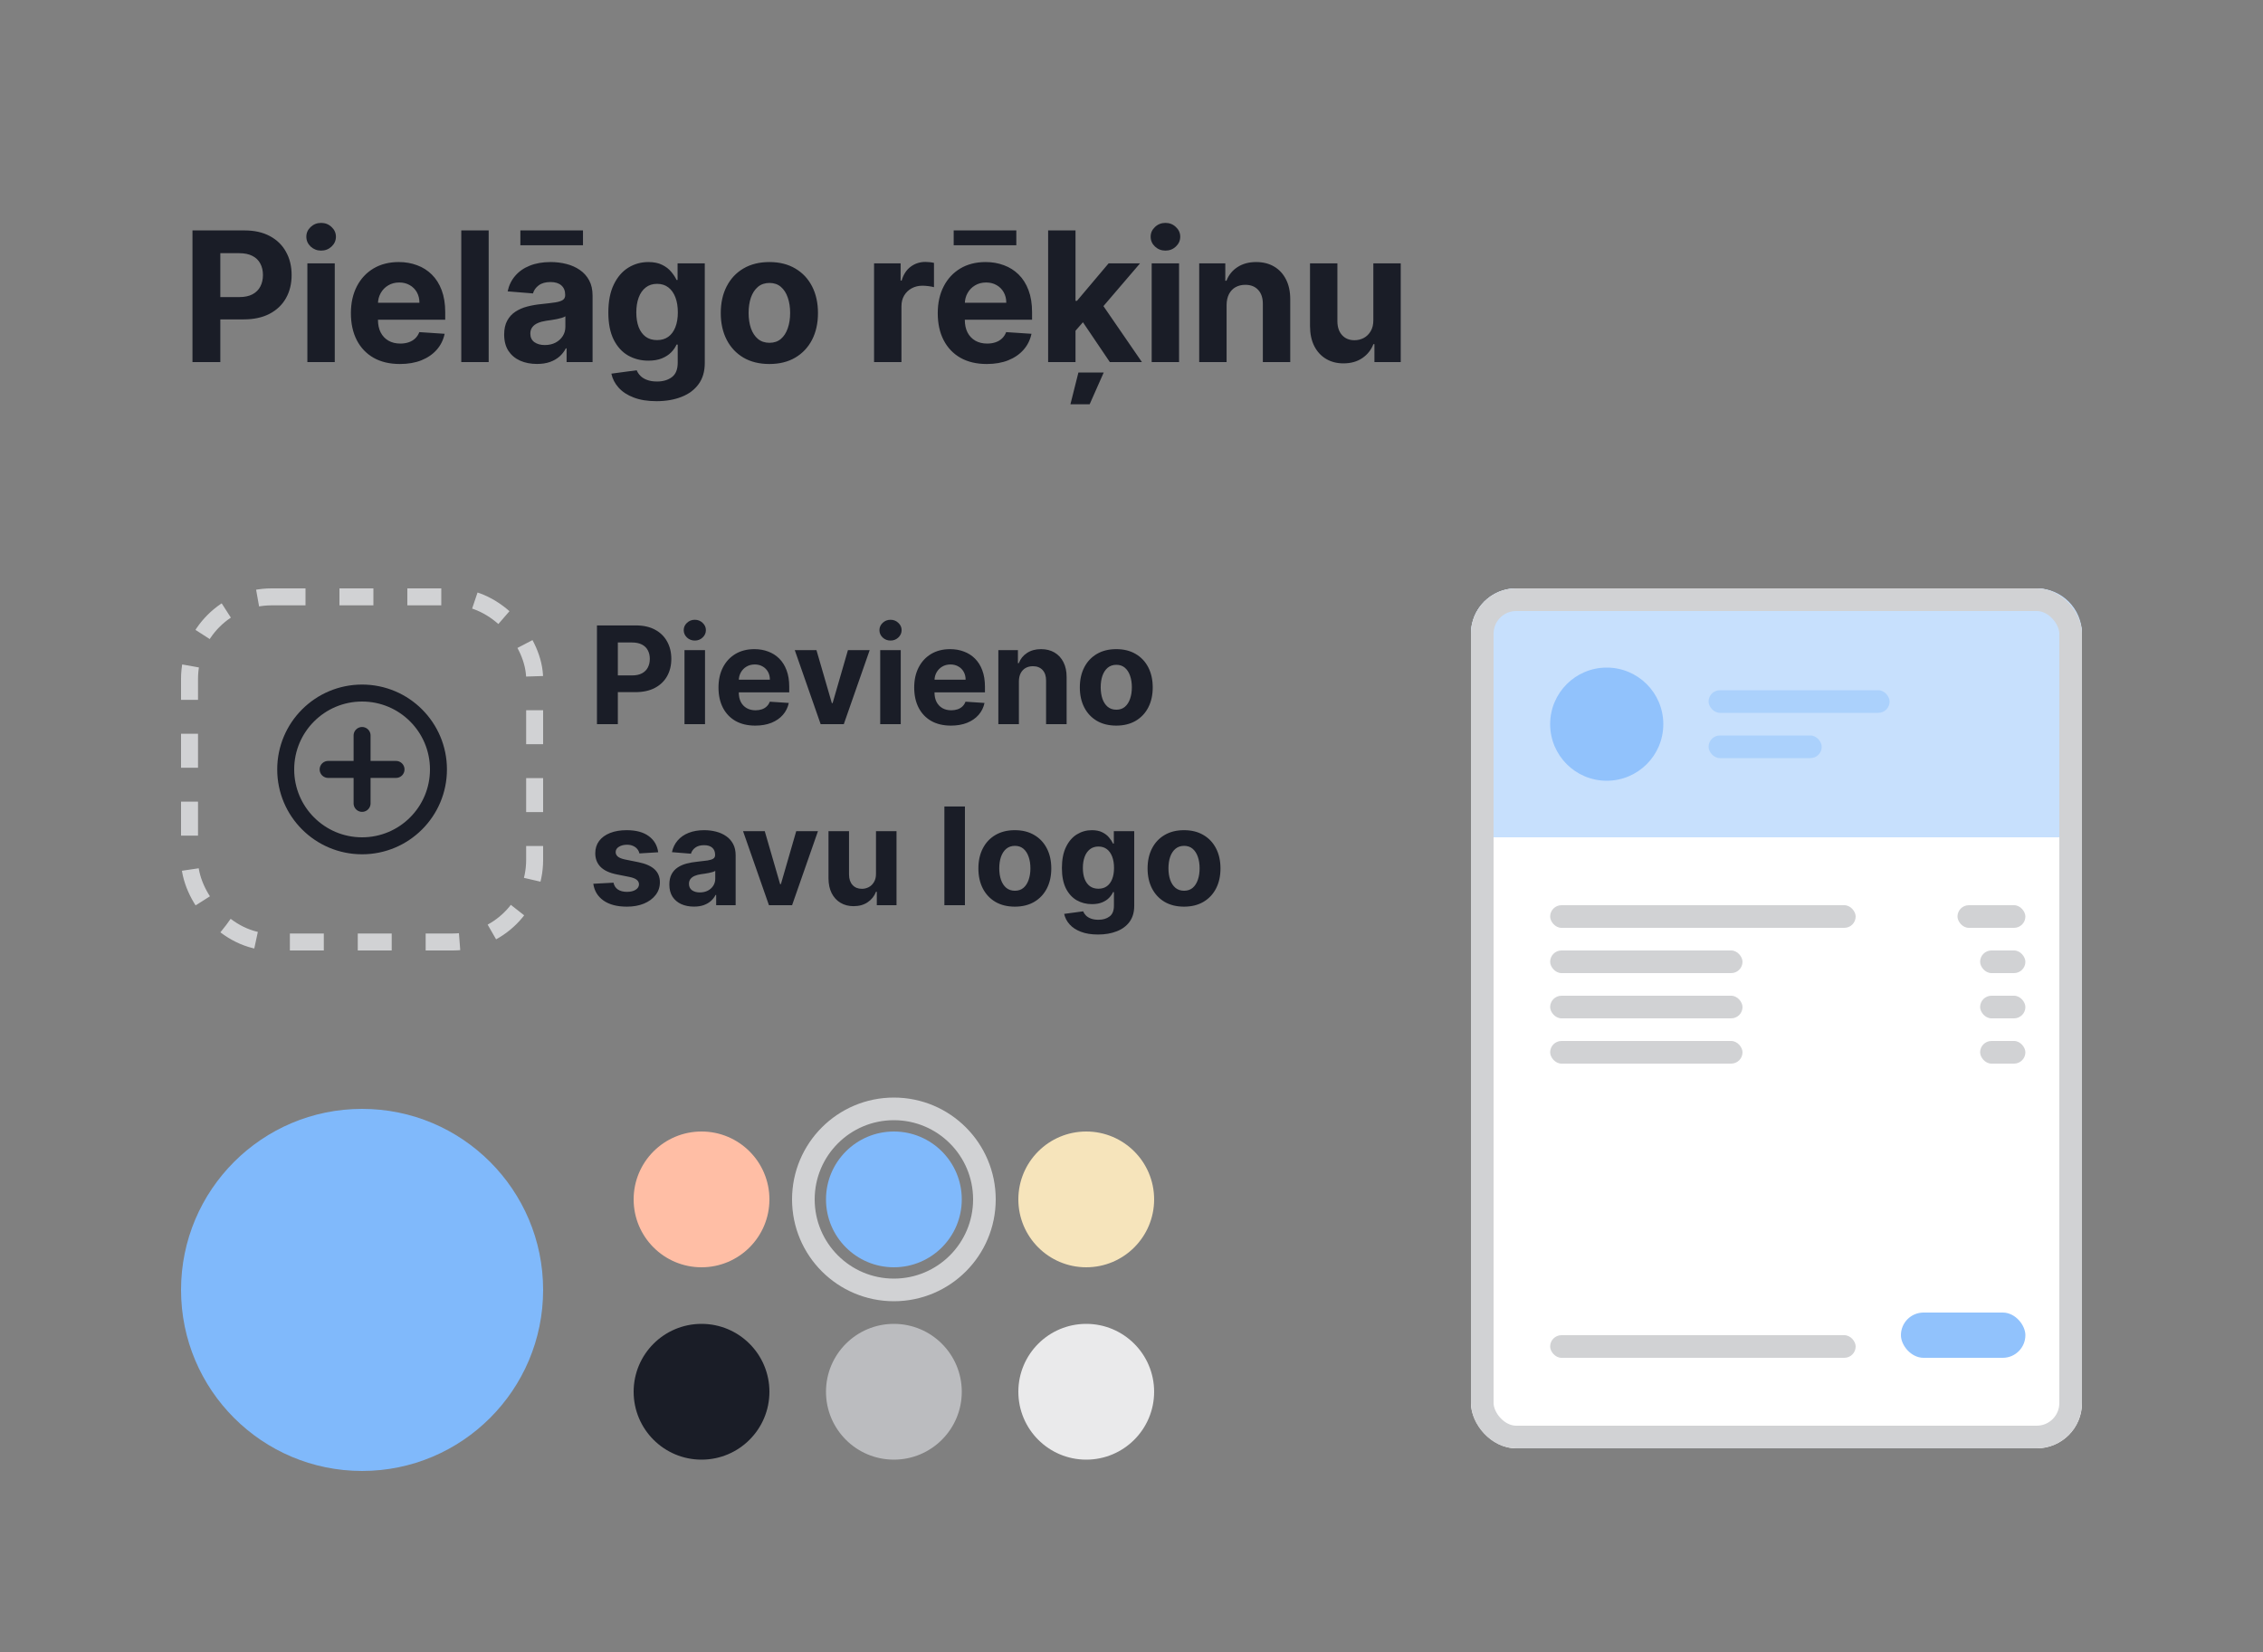<svg width="200" height="146" viewBox="0 0 200 146" fill="none" xmlns="http://www.w3.org/2000/svg">
<rect x="0" y="0" width="200" height="146" fill="#808080" stroke="none"/>
<path d="M17.011 32V20.364H21.602C22.485 20.364 23.237 20.532 23.858 20.869C24.479 21.203 24.953 21.667 25.278 22.261C25.608 22.852 25.773 23.534 25.773 24.307C25.773 25.079 25.606 25.761 25.273 26.352C24.939 26.943 24.456 27.403 23.824 27.733C23.195 28.062 22.434 28.227 21.54 28.227H18.614V26.256H21.142C21.616 26.256 22.006 26.174 22.312 26.011C22.623 25.845 22.854 25.616 23.006 25.324C23.161 25.028 23.239 24.689 23.239 24.307C23.239 23.921 23.161 23.583 23.006 23.296C22.854 23.004 22.623 22.778 22.312 22.619C22.002 22.456 21.608 22.375 21.131 22.375H19.472V32H17.011ZM27.165 32V23.273H29.586V32H27.165ZM28.381 22.148C28.021 22.148 27.713 22.028 27.455 21.79C27.201 21.547 27.074 21.258 27.074 20.921C27.074 20.587 27.201 20.301 27.455 20.062C27.713 19.82 28.021 19.699 28.381 19.699C28.741 19.699 29.048 19.82 29.302 20.062C29.559 20.301 29.688 20.587 29.688 20.921C29.688 21.258 29.559 21.547 29.302 21.79C29.048 22.028 28.741 22.148 28.381 22.148ZM35.342 32.17C34.444 32.17 33.672 31.989 33.024 31.625C32.38 31.258 31.884 30.739 31.535 30.068C31.187 29.394 31.012 28.597 31.012 27.676C31.012 26.778 31.187 25.991 31.535 25.312C31.884 24.634 32.374 24.106 33.007 23.727C33.643 23.349 34.389 23.159 35.245 23.159C35.821 23.159 36.357 23.252 36.853 23.438C37.353 23.619 37.789 23.894 38.16 24.261C38.535 24.629 38.827 25.091 39.035 25.648C39.243 26.201 39.348 26.849 39.348 27.591V28.256H31.978V26.756H37.069C37.069 26.407 36.993 26.099 36.842 25.829C36.69 25.561 36.48 25.35 36.211 25.199C35.946 25.044 35.637 24.966 35.285 24.966C34.918 24.966 34.592 25.051 34.308 25.222C34.028 25.388 33.808 25.614 33.649 25.898C33.49 26.178 33.408 26.491 33.404 26.835V28.261C33.404 28.693 33.484 29.066 33.643 29.381C33.806 29.695 34.035 29.938 34.331 30.108C34.626 30.278 34.976 30.364 35.382 30.364C35.651 30.364 35.897 30.326 36.12 30.25C36.344 30.174 36.535 30.061 36.694 29.909C36.853 29.758 36.974 29.572 37.058 29.352L39.297 29.5C39.183 30.038 38.95 30.508 38.598 30.909C38.249 31.307 37.798 31.617 37.245 31.841C36.696 32.061 36.062 32.17 35.342 32.17ZM43.188 20.364V32H40.767V20.364H43.188ZM47.455 32.165C46.898 32.165 46.402 32.068 45.967 31.875C45.531 31.678 45.186 31.388 44.932 31.006C44.682 30.619 44.557 30.138 44.557 29.562C44.557 29.078 44.647 28.671 44.825 28.341C45.002 28.011 45.245 27.746 45.552 27.546C45.859 27.345 46.207 27.193 46.597 27.091C46.991 26.989 47.404 26.917 47.836 26.875C48.343 26.822 48.752 26.773 49.063 26.727C49.374 26.678 49.599 26.606 49.739 26.511C49.879 26.417 49.95 26.276 49.95 26.091V26.057C49.95 25.697 49.836 25.419 49.609 25.222C49.385 25.025 49.067 24.926 48.654 24.926C48.218 24.926 47.872 25.023 47.614 25.216C47.357 25.405 47.186 25.644 47.103 25.932L44.864 25.75C44.978 25.22 45.201 24.761 45.535 24.375C45.868 23.985 46.298 23.686 46.825 23.477C47.355 23.265 47.968 23.159 48.665 23.159C49.15 23.159 49.614 23.216 50.057 23.329C50.504 23.443 50.9 23.619 51.245 23.858C51.593 24.097 51.868 24.403 52.069 24.778C52.27 25.15 52.37 25.595 52.37 26.114V32H50.075V30.79H50.006C49.866 31.062 49.679 31.303 49.444 31.511C49.209 31.716 48.927 31.877 48.597 31.994C48.268 32.108 47.887 32.165 47.455 32.165ZM48.148 30.494C48.504 30.494 48.819 30.424 49.092 30.284C49.364 30.14 49.578 29.947 49.734 29.704C49.889 29.462 49.967 29.188 49.967 28.881V27.954C49.891 28.004 49.787 28.049 49.654 28.091C49.525 28.129 49.379 28.165 49.217 28.199C49.054 28.229 48.891 28.258 48.728 28.284C48.565 28.307 48.417 28.328 48.285 28.347C48.001 28.388 47.752 28.454 47.54 28.546C47.328 28.636 47.163 28.759 47.046 28.915C46.929 29.066 46.87 29.256 46.87 29.483C46.87 29.812 46.989 30.064 47.228 30.239C47.47 30.409 47.777 30.494 48.148 30.494ZM51.523 20.364V21.676H45.989V20.364H51.523ZM58.02 35.455C57.236 35.455 56.563 35.347 56.003 35.131C55.446 34.919 55.003 34.629 54.673 34.261C54.343 33.894 54.13 33.481 54.031 33.023L56.27 32.722C56.338 32.896 56.446 33.059 56.593 33.21C56.741 33.362 56.936 33.483 57.179 33.574C57.425 33.669 57.724 33.716 58.076 33.716C58.603 33.716 59.037 33.587 59.378 33.33C59.722 33.076 59.895 32.65 59.895 32.051V30.454H59.792C59.686 30.697 59.527 30.926 59.315 31.142C59.103 31.358 58.83 31.534 58.497 31.671C58.163 31.807 57.766 31.875 57.304 31.875C56.648 31.875 56.052 31.724 55.514 31.421C54.98 31.114 54.554 30.646 54.236 30.017C53.921 29.384 53.764 28.585 53.764 27.619C53.764 26.631 53.925 25.805 54.247 25.142C54.569 24.479 54.997 23.983 55.531 23.653C56.069 23.324 56.658 23.159 57.298 23.159C57.787 23.159 58.196 23.242 58.525 23.409C58.855 23.572 59.12 23.776 59.321 24.023C59.525 24.265 59.682 24.504 59.792 24.739H59.883V23.273H62.287V32.085C62.287 32.828 62.105 33.449 61.741 33.949C61.378 34.449 60.874 34.824 60.23 35.074C59.59 35.328 58.853 35.455 58.02 35.455ZM58.071 30.057C58.461 30.057 58.79 29.96 59.059 29.767C59.332 29.57 59.54 29.29 59.684 28.926C59.832 28.559 59.906 28.119 59.906 27.608C59.906 27.097 59.834 26.653 59.69 26.278C59.546 25.9 59.338 25.606 59.065 25.398C58.792 25.189 58.461 25.085 58.071 25.085C57.673 25.085 57.338 25.193 57.065 25.409C56.792 25.621 56.586 25.917 56.446 26.296C56.306 26.674 56.236 27.112 56.236 27.608C56.236 28.112 56.306 28.547 56.446 28.915C56.59 29.278 56.796 29.561 57.065 29.761C57.338 29.958 57.673 30.057 58.071 30.057ZM67.996 32.17C67.113 32.17 66.35 31.983 65.706 31.608C65.066 31.229 64.572 30.703 64.223 30.028C63.875 29.35 63.7 28.564 63.7 27.671C63.7 26.769 63.875 25.981 64.223 25.307C64.572 24.629 65.066 24.102 65.706 23.727C66.35 23.349 67.113 23.159 67.996 23.159C68.879 23.159 69.64 23.349 70.28 23.727C70.924 24.102 71.42 24.629 71.769 25.307C72.117 25.981 72.291 26.769 72.291 27.671C72.291 28.564 72.117 29.35 71.769 30.028C71.42 30.703 70.924 31.229 70.28 31.608C69.64 31.983 68.879 32.17 67.996 32.17ZM68.007 30.296C68.409 30.296 68.744 30.182 69.013 29.954C69.282 29.724 69.485 29.409 69.621 29.011C69.761 28.614 69.831 28.161 69.831 27.653C69.831 27.146 69.761 26.693 69.621 26.296C69.485 25.898 69.282 25.583 69.013 25.352C68.744 25.121 68.409 25.006 68.007 25.006C67.602 25.006 67.261 25.121 66.985 25.352C66.712 25.583 66.505 25.898 66.365 26.296C66.229 26.693 66.161 27.146 66.161 27.653C66.161 28.161 66.229 28.614 66.365 29.011C66.505 29.409 66.712 29.724 66.985 29.954C67.261 30.182 67.602 30.296 68.007 30.296ZM77.248 32V23.273H79.595V24.796H79.686C79.845 24.254 80.112 23.845 80.487 23.568C80.862 23.288 81.294 23.148 81.782 23.148C81.904 23.148 82.034 23.155 82.174 23.171C82.315 23.186 82.438 23.206 82.544 23.233V25.381C82.43 25.347 82.273 25.316 82.072 25.29C81.871 25.263 81.688 25.25 81.521 25.25C81.165 25.25 80.847 25.328 80.567 25.483C80.29 25.634 80.07 25.847 79.907 26.119C79.748 26.392 79.669 26.706 79.669 27.062V32H77.248ZM87.206 32.17C86.309 32.17 85.536 31.989 84.888 31.625C84.244 31.258 83.748 30.739 83.4 30.068C83.051 29.394 82.877 28.597 82.877 27.676C82.877 26.778 83.051 25.991 83.4 25.312C83.748 24.634 84.239 24.106 84.871 23.727C85.507 23.349 86.254 23.159 87.11 23.159C87.686 23.159 88.222 23.252 88.718 23.438C89.218 23.619 89.653 23.894 90.025 24.261C90.4 24.629 90.691 25.091 90.9 25.648C91.108 26.201 91.212 26.849 91.212 27.591V28.256H83.843V26.756H88.934C88.934 26.407 88.858 26.099 88.706 25.829C88.555 25.561 88.345 25.35 88.076 25.199C87.811 25.044 87.502 24.966 87.15 24.966C86.782 24.966 86.456 25.051 86.172 25.222C85.892 25.388 85.672 25.614 85.513 25.898C85.354 26.178 85.273 26.491 85.269 26.835V28.261C85.269 28.693 85.348 29.066 85.507 29.381C85.67 29.695 85.9 29.938 86.195 30.108C86.49 30.278 86.841 30.364 87.246 30.364C87.515 30.364 87.761 30.326 87.985 30.25C88.208 30.174 88.4 30.061 88.559 29.909C88.718 29.758 88.839 29.572 88.922 29.352L91.161 29.5C91.047 30.038 90.814 30.508 90.462 30.909C90.114 31.307 89.663 31.617 89.11 31.841C88.561 32.061 87.926 32.17 87.206 32.17ZM89.82 20.364V21.676H84.286V20.364H89.82ZM94.825 29.489L94.83 26.585H95.183L97.978 23.273H100.757L97.001 27.659H96.427L94.825 29.489ZM92.632 32V20.364H95.052V32H92.632ZM98.086 32L95.518 28.199L97.132 26.489L100.921 32H98.086ZM94.603 35.727L95.308 32.92H97.546L96.302 35.727H94.603ZM101.784 32V23.273H104.204V32H101.784ZM103 22.148C102.64 22.148 102.331 22.028 102.074 21.79C101.82 21.547 101.693 21.258 101.693 20.921C101.693 20.587 101.82 20.301 102.074 20.062C102.331 19.82 102.64 19.699 103 19.699C103.36 19.699 103.667 19.82 103.92 20.062C104.178 20.301 104.307 20.587 104.307 20.921C104.307 21.258 104.178 21.547 103.92 21.79C103.667 22.028 103.36 22.148 103 22.148ZM108.404 26.954V32H105.983V23.273H108.29V24.812H108.393C108.586 24.305 108.91 23.903 109.364 23.608C109.819 23.309 110.37 23.159 111.018 23.159C111.624 23.159 112.152 23.292 112.603 23.557C113.053 23.822 113.404 24.201 113.654 24.693C113.904 25.182 114.029 25.765 114.029 26.443V32H111.608V26.875C111.612 26.341 111.476 25.924 111.199 25.625C110.923 25.322 110.542 25.171 110.057 25.171C109.732 25.171 109.444 25.241 109.194 25.381C108.947 25.521 108.754 25.725 108.614 25.994C108.478 26.259 108.408 26.579 108.404 26.954ZM121.373 28.284V23.273H123.794V32H121.47V30.415H121.379C121.182 30.926 120.854 31.337 120.396 31.648C119.941 31.958 119.386 32.114 118.731 32.114C118.148 32.114 117.634 31.981 117.191 31.716C116.748 31.451 116.402 31.074 116.152 30.585C115.905 30.097 115.78 29.511 115.777 28.829V23.273H118.197V28.398C118.201 28.913 118.339 29.32 118.612 29.619C118.884 29.919 119.25 30.068 119.708 30.068C120 30.068 120.273 30.002 120.527 29.869C120.78 29.733 120.985 29.532 121.14 29.267C121.299 29.002 121.377 28.674 121.373 28.284Z" fill="#1A1D27"/>
<rect x="16.75" y="52.75" width="30.5" height="30.5" rx="7.25" stroke="#D1D2D4" stroke-width="1.5" stroke-dasharray="3 3"/>
<path d="M29 68H35M32 65V71M38.75 68C38.75 71.728 35.728 74.75 32 74.75C28.272 74.75 25.25 71.728 25.25 68C25.25 64.272 28.272 61.25 32 61.25C35.728 61.25 38.75 64.272 38.75 68Z" stroke="#1A1D27" stroke-width="1.5" stroke-linecap="round" stroke-linejoin="round"/>
<path d="M52.758 64V55.273H56.202C56.864 55.273 57.428 55.399 57.894 55.652C58.359 55.902 58.715 56.25 58.959 56.696C59.206 57.139 59.33 57.651 59.33 58.23C59.33 58.81 59.205 59.321 58.955 59.764C58.705 60.207 58.342 60.553 57.868 60.8C57.396 61.047 56.825 61.17 56.155 61.17H53.96V59.692H55.856C56.212 59.692 56.504 59.631 56.734 59.508C56.967 59.383 57.141 59.212 57.254 58.993C57.371 58.771 57.429 58.517 57.429 58.23C57.429 57.94 57.371 57.688 57.254 57.472C57.141 57.253 56.967 57.084 56.734 56.965C56.501 56.842 56.206 56.781 55.848 56.781H54.604V64H52.758ZM60.494 64V57.455H62.309V64H60.494ZM61.406 56.611C61.136 56.611 60.904 56.521 60.711 56.342C60.521 56.16 60.426 55.943 60.426 55.69C60.426 55.44 60.521 55.226 60.711 55.047C60.904 54.865 61.136 54.774 61.406 54.774C61.676 54.774 61.906 54.865 62.096 55.047C62.289 55.226 62.386 55.44 62.386 55.69C62.386 55.943 62.289 56.16 62.096 56.342C61.906 56.521 61.676 56.611 61.406 56.611ZM66.746 64.128C66.073 64.128 65.494 63.992 65.008 63.719C64.525 63.443 64.153 63.054 63.891 62.551C63.63 62.045 63.499 61.447 63.499 60.757C63.499 60.084 63.63 59.493 63.891 58.984C64.153 58.476 64.521 58.08 64.995 57.795C65.472 57.511 66.032 57.369 66.674 57.369C67.106 57.369 67.508 57.439 67.88 57.578C68.255 57.715 68.582 57.92 68.86 58.196C69.141 58.472 69.36 58.818 69.516 59.236C69.673 59.651 69.751 60.136 69.751 60.693V61.192H64.224V60.067H68.042C68.042 59.805 67.985 59.574 67.871 59.372C67.758 59.17 67.6 59.013 67.398 58.899C67.2 58.783 66.968 58.724 66.704 58.724C66.428 58.724 66.184 58.788 65.971 58.916C65.761 59.041 65.596 59.21 65.477 59.423C65.357 59.633 65.296 59.868 65.293 60.126V61.196C65.293 61.52 65.353 61.8 65.472 62.035C65.594 62.271 65.766 62.453 65.988 62.581C66.21 62.709 66.472 62.773 66.776 62.773C66.978 62.773 67.163 62.744 67.33 62.688C67.498 62.631 67.641 62.545 67.761 62.432C67.88 62.318 67.971 62.179 68.033 62.014L69.712 62.125C69.627 62.528 69.452 62.881 69.188 63.182C68.927 63.48 68.589 63.713 68.174 63.881C67.762 64.046 67.286 64.128 66.746 64.128ZM76.862 57.455L74.573 64H72.528L70.24 57.455H72.157L73.517 62.138H73.585L74.94 57.455H76.862ZM77.791 64V57.455H79.606V64H77.791ZM78.703 56.611C78.433 56.611 78.201 56.521 78.008 56.342C77.818 56.16 77.723 55.943 77.723 55.69C77.723 55.44 77.818 55.226 78.008 55.047C78.201 54.865 78.433 54.774 78.703 54.774C78.973 54.774 79.203 54.865 79.393 55.047C79.586 55.226 79.683 55.44 79.683 55.69C79.683 55.943 79.586 56.16 79.393 56.342C79.203 56.521 78.973 56.611 78.703 56.611ZM84.043 64.128C83.37 64.128 82.79 63.992 82.305 63.719C81.822 63.443 81.45 63.054 81.188 62.551C80.927 62.045 80.796 61.447 80.796 60.757C80.796 60.084 80.927 59.493 81.188 58.984C81.45 58.476 81.817 58.08 82.292 57.795C82.769 57.511 83.329 57.369 83.971 57.369C84.403 57.369 84.805 57.439 85.177 57.578C85.552 57.715 85.879 57.92 86.157 58.196C86.438 58.472 86.657 58.818 86.813 59.236C86.969 59.651 87.048 60.136 87.048 60.693V61.192H81.521V60.067H85.339C85.339 59.805 85.282 59.574 85.168 59.372C85.055 59.17 84.897 59.013 84.695 58.899C84.496 58.783 84.265 58.724 84.001 58.724C83.725 58.724 83.481 58.788 83.268 58.916C83.058 59.041 82.893 59.21 82.773 59.423C82.654 59.633 82.593 59.868 82.59 60.126V61.196C82.59 61.52 82.65 61.8 82.769 62.035C82.891 62.271 83.063 62.453 83.285 62.581C83.506 62.709 83.769 62.773 84.073 62.773C84.275 62.773 84.46 62.744 84.627 62.688C84.795 62.631 84.938 62.545 85.058 62.432C85.177 62.318 85.268 62.179 85.33 62.014L87.009 62.125C86.924 62.528 86.749 62.881 86.485 63.182C86.224 63.48 85.886 63.713 85.471 63.881C85.059 64.046 84.583 64.128 84.043 64.128ZM90.048 60.216V64H88.232V57.455H89.962V58.609H90.039C90.184 58.229 90.427 57.928 90.768 57.706C91.109 57.481 91.522 57.369 92.008 57.369C92.462 57.369 92.859 57.469 93.197 57.668C93.535 57.867 93.798 58.151 93.985 58.52C94.173 58.886 94.266 59.324 94.266 59.832V64H92.451V60.156C92.454 59.756 92.352 59.443 92.144 59.219C91.937 58.992 91.651 58.878 91.288 58.878C91.043 58.878 90.827 58.93 90.64 59.035C90.455 59.141 90.31 59.294 90.205 59.496C90.103 59.695 90.05 59.935 90.048 60.216ZM98.654 64.128C97.993 64.128 97.42 63.987 96.937 63.706C96.457 63.422 96.086 63.027 95.825 62.521C95.564 62.013 95.433 61.423 95.433 60.753C95.433 60.077 95.564 59.486 95.825 58.98C96.086 58.472 96.457 58.077 96.937 57.795C97.42 57.511 97.993 57.369 98.654 57.369C99.316 57.369 99.887 57.511 100.368 57.795C100.85 58.077 101.223 58.472 101.484 58.98C101.745 59.486 101.876 60.077 101.876 60.753C101.876 61.423 101.745 62.013 101.484 62.521C101.223 63.027 100.85 63.422 100.368 63.706C99.887 63.987 99.316 64.128 98.654 64.128ZM98.663 62.722C98.964 62.722 99.216 62.636 99.417 62.466C99.619 62.293 99.771 62.057 99.873 61.758C99.978 61.46 100.031 61.121 100.031 60.74C100.031 60.359 99.978 60.02 99.873 59.722C99.771 59.423 99.619 59.188 99.417 59.014C99.216 58.841 98.964 58.754 98.663 58.754C98.359 58.754 98.103 58.841 97.896 59.014C97.691 59.188 97.537 59.423 97.431 59.722C97.329 60.02 97.278 60.359 97.278 60.74C97.278 61.121 97.329 61.46 97.431 61.758C97.537 62.057 97.691 62.293 97.896 62.466C98.103 62.636 98.359 62.722 98.663 62.722ZM58.17 75.321L56.508 75.423C56.48 75.281 56.419 75.153 56.325 75.04C56.231 74.923 56.108 74.831 55.955 74.763C55.804 74.692 55.624 74.656 55.413 74.656C55.132 74.656 54.895 74.716 54.702 74.835C54.508 74.952 54.412 75.108 54.412 75.304C54.412 75.46 54.474 75.592 54.599 75.7C54.724 75.808 54.939 75.895 55.243 75.96L56.428 76.199C57.064 76.329 57.538 76.54 57.851 76.829C58.163 77.119 58.32 77.5 58.32 77.972C58.32 78.401 58.193 78.777 57.94 79.101C57.69 79.425 57.347 79.678 56.909 79.859C56.474 80.038 55.973 80.128 55.405 80.128C54.538 80.128 53.848 79.947 53.334 79.587C52.822 79.223 52.523 78.729 52.435 78.104L54.22 78.01C54.274 78.274 54.405 78.476 54.612 78.615C54.82 78.751 55.085 78.82 55.409 78.82C55.727 78.82 55.983 78.758 56.176 78.636C56.372 78.511 56.472 78.351 56.474 78.155C56.472 77.99 56.402 77.855 56.266 77.75C56.129 77.642 55.919 77.56 55.635 77.503L54.501 77.277C53.862 77.149 53.386 76.928 53.074 76.612C52.764 76.297 52.609 75.895 52.609 75.406C52.609 74.986 52.723 74.624 52.95 74.32C53.18 74.016 53.503 73.781 53.918 73.617C54.335 73.452 54.824 73.369 55.383 73.369C56.21 73.369 56.861 73.544 57.335 73.894C57.812 74.243 58.091 74.719 58.17 75.321ZM61.329 80.124C60.912 80.124 60.539 80.051 60.213 79.906C59.886 79.758 59.627 79.541 59.437 79.254C59.25 78.965 59.156 78.604 59.156 78.172C59.156 77.808 59.223 77.503 59.356 77.256C59.49 77.008 59.672 76.81 59.902 76.659C60.132 76.508 60.393 76.395 60.686 76.318C60.981 76.242 61.291 76.188 61.615 76.156C61.995 76.117 62.302 76.079 62.535 76.046C62.768 76.008 62.937 75.954 63.042 75.883C63.147 75.812 63.2 75.707 63.2 75.568V75.543C63.2 75.273 63.115 75.064 62.944 74.916C62.777 74.769 62.538 74.695 62.228 74.695C61.902 74.695 61.642 74.767 61.449 74.912C61.255 75.054 61.127 75.233 61.065 75.449L59.386 75.312C59.471 74.915 59.639 74.571 59.889 74.281C60.139 73.989 60.461 73.764 60.856 73.608C61.254 73.449 61.714 73.369 62.237 73.369C62.6 73.369 62.949 73.412 63.281 73.497C63.616 73.582 63.913 73.715 64.171 73.894C64.433 74.072 64.639 74.303 64.789 74.584C64.94 74.862 65.015 75.196 65.015 75.585V80H63.294V79.092H63.242C63.137 79.297 62.997 79.477 62.821 79.633C62.645 79.787 62.433 79.908 62.186 79.996C61.939 80.081 61.653 80.124 61.329 80.124ZM61.849 78.871C62.116 78.871 62.352 78.818 62.556 78.713C62.761 78.605 62.922 78.46 63.038 78.278C63.154 78.097 63.213 77.891 63.213 77.66V76.966C63.156 77.003 63.078 77.037 62.978 77.068C62.882 77.097 62.772 77.124 62.65 77.149C62.528 77.172 62.406 77.193 62.284 77.213C62.162 77.23 62.051 77.246 61.951 77.26C61.738 77.291 61.552 77.341 61.393 77.409C61.234 77.477 61.11 77.57 61.022 77.686C60.934 77.8 60.89 77.942 60.89 78.112C60.89 78.359 60.98 78.548 61.159 78.679C61.341 78.807 61.571 78.871 61.849 78.871ZM72.291 73.454L70.003 80H67.958L65.669 73.454H67.587L68.946 78.138H69.015L70.37 73.454H72.291ZM77.418 77.213V73.454H79.233V80H77.49V78.811H77.422C77.275 79.195 77.029 79.503 76.685 79.736C76.344 79.969 75.928 80.085 75.436 80.085C74.999 80.085 74.614 79.986 74.282 79.787C73.949 79.588 73.689 79.305 73.502 78.939C73.317 78.572 73.223 78.133 73.221 77.622V73.454H75.036V77.298C75.039 77.685 75.142 77.99 75.347 78.215C75.552 78.439 75.826 78.551 76.169 78.551C76.388 78.551 76.593 78.501 76.783 78.402C76.973 78.3 77.127 78.149 77.243 77.95C77.363 77.751 77.421 77.506 77.418 77.213ZM85.278 71.273V80H83.463V71.273H85.278ZM89.69 80.128C89.028 80.128 88.455 79.987 87.972 79.706C87.492 79.422 87.121 79.027 86.86 78.521C86.599 78.013 86.468 77.423 86.468 76.753C86.468 76.077 86.599 75.486 86.86 74.98C87.121 74.472 87.492 74.077 87.972 73.796C88.455 73.511 89.028 73.369 89.69 73.369C90.352 73.369 90.923 73.511 91.403 73.796C91.886 74.077 92.258 74.472 92.519 74.98C92.781 75.486 92.911 76.077 92.911 76.753C92.911 77.423 92.781 78.013 92.519 78.521C92.258 79.027 91.886 79.422 91.403 79.706C90.923 79.987 90.352 80.128 89.69 80.128ZM89.698 78.722C89.999 78.722 90.251 78.636 90.452 78.466C90.654 78.293 90.806 78.057 90.908 77.758C91.013 77.46 91.066 77.121 91.066 76.74C91.066 76.359 91.013 76.02 90.908 75.722C90.806 75.423 90.654 75.188 90.452 75.014C90.251 74.841 89.999 74.754 89.698 74.754C89.394 74.754 89.138 74.841 88.931 75.014C88.727 75.188 88.572 75.423 88.467 75.722C88.364 76.02 88.313 76.359 88.313 76.74C88.313 77.121 88.364 77.46 88.467 77.758C88.572 78.057 88.727 78.293 88.931 78.466C89.138 78.636 89.394 78.722 89.698 78.722ZM97.04 82.591C96.452 82.591 95.948 82.51 95.528 82.348C95.11 82.189 94.778 81.972 94.531 81.696C94.283 81.421 94.123 81.111 94.049 80.767L95.728 80.541C95.779 80.672 95.86 80.794 95.971 80.908C96.082 81.021 96.228 81.112 96.41 81.18C96.594 81.251 96.819 81.287 97.083 81.287C97.478 81.287 97.803 81.19 98.059 80.997C98.317 80.807 98.447 80.487 98.447 80.038V78.841H98.37C98.29 79.023 98.171 79.195 98.012 79.356C97.853 79.519 97.648 79.651 97.398 79.753C97.148 79.855 96.85 79.906 96.504 79.906C96.012 79.906 95.565 79.793 95.161 79.565C94.761 79.335 94.441 78.984 94.202 78.513C93.967 78.038 93.849 77.439 93.849 76.715C93.849 75.973 93.969 75.354 94.211 74.856C94.452 74.359 94.773 73.987 95.174 73.74C95.577 73.493 96.019 73.369 96.499 73.369C96.866 73.369 97.173 73.432 97.42 73.557C97.667 73.679 97.866 73.832 98.016 74.017C98.17 74.199 98.288 74.378 98.37 74.554H98.438V73.454H100.241V80.064C100.241 80.621 100.104 81.087 99.832 81.462C99.559 81.837 99.181 82.118 98.698 82.305C98.218 82.496 97.665 82.591 97.04 82.591ZM97.079 78.543C97.371 78.543 97.619 78.47 97.82 78.325C98.025 78.178 98.181 77.967 98.289 77.695C98.4 77.419 98.455 77.09 98.455 76.706C98.455 76.322 98.401 75.99 98.293 75.709C98.185 75.425 98.029 75.204 97.825 75.048C97.62 74.892 97.371 74.814 97.079 74.814C96.781 74.814 96.529 74.895 96.325 75.057C96.12 75.216 95.965 75.438 95.86 75.722C95.755 76.006 95.702 76.334 95.702 76.706C95.702 77.084 95.755 77.41 95.86 77.686C95.968 77.959 96.123 78.171 96.325 78.321C96.529 78.469 96.781 78.543 97.079 78.543ZM104.643 80.128C103.981 80.128 103.408 79.987 102.925 79.706C102.445 79.422 102.075 79.027 101.813 78.521C101.552 78.013 101.421 77.423 101.421 76.753C101.421 76.077 101.552 75.486 101.813 74.98C102.075 74.472 102.445 74.077 102.925 73.796C103.408 73.511 103.981 73.369 104.643 73.369C105.305 73.369 105.876 73.511 106.356 73.796C106.839 74.077 107.211 74.472 107.472 74.98C107.734 75.486 107.864 76.077 107.864 76.753C107.864 77.423 107.734 78.013 107.472 78.521C107.211 79.027 106.839 79.422 106.356 79.706C105.876 79.987 105.305 80.128 104.643 80.128ZM104.651 78.722C104.952 78.722 105.204 78.636 105.406 78.466C105.607 78.293 105.759 78.057 105.862 77.758C105.967 77.46 106.019 77.121 106.019 76.74C106.019 76.359 105.967 76.02 105.862 75.722C105.759 75.423 105.607 75.188 105.406 75.014C105.204 74.841 104.952 74.754 104.651 74.754C104.347 74.754 104.092 74.841 103.884 75.014C103.68 75.188 103.525 75.423 103.42 75.722C103.317 76.02 103.266 76.359 103.266 76.74C103.266 77.121 103.317 77.46 103.42 77.758C103.525 78.057 103.68 78.293 103.884 78.466C104.092 78.636 104.347 78.722 104.651 78.722Z" fill="#1A1D27"/>
<circle cx="32" cy="114" r="16" fill="#80B9FB"/>
<circle cx="62" cy="106" r="6" fill="#FFBEA5"/>
<circle cx="79" cy="106" r="8" stroke="#D1D2D4" stroke-width="2"/>
<circle cx="79" cy="106" r="6" fill="#80B9FB"/>
<circle cx="96" cy="106" r="6" fill="#F6E4BB"/>
<circle cx="62" cy="123" r="6" fill="#1A1D27"/>
<circle cx="79" cy="123" r="6" fill="#BBBCBF"/>
<circle cx="96" cy="123" r="6" fill="#EAEAEB"/>
<rect x="130" y="52" width="54" height="76" rx="4" fill="white"/>
<path d="M130 56C130 53.791 131.791 52 134 52H180C182.209 52 184 53.791 184 56V74H130V56Z" fill="#C7E0FD"/>
<rect x="151" y="61" width="16" height="2" rx="1" fill="#ABD1FC"/>
<rect x="137" y="80" width="27" height="2" rx="1" fill="#D1D2D4"/>
<rect x="137" y="118" width="27" height="2" rx="1" fill="#D1D2D4"/>
<rect x="168" y="116" width="11" height="4" rx="2" fill="#91C2FC"/>
<rect x="173" y="80" width="6" height="2" rx="1" fill="#D1D2D4"/>
<rect x="151" y="65" width="10" height="2" rx="1" fill="#ABD1FC"/>
<rect x="137" y="84" width="17" height="2" rx="1" fill="#D1D2D4"/>
<rect x="137" y="88" width="17" height="2" rx="1" fill="#D1D2D4"/>
<rect x="137" y="92" width="17" height="2" rx="1" fill="#D1D2D4"/>
<rect x="175" y="84" width="4" height="2" rx="1" fill="#D1D2D4"/>
<rect x="175" y="88" width="4" height="2" rx="1" fill="#D1D2D4"/>
<rect x="175" y="92" width="4" height="2" rx="1" fill="#D1D2D4"/>
<circle cx="142" cy="64" r="5" fill="#91C2FC"/>
<rect x="131" y="53" width="52" height="74" rx="3" stroke="#D1D2D4" stroke-width="2"/>
</svg>
